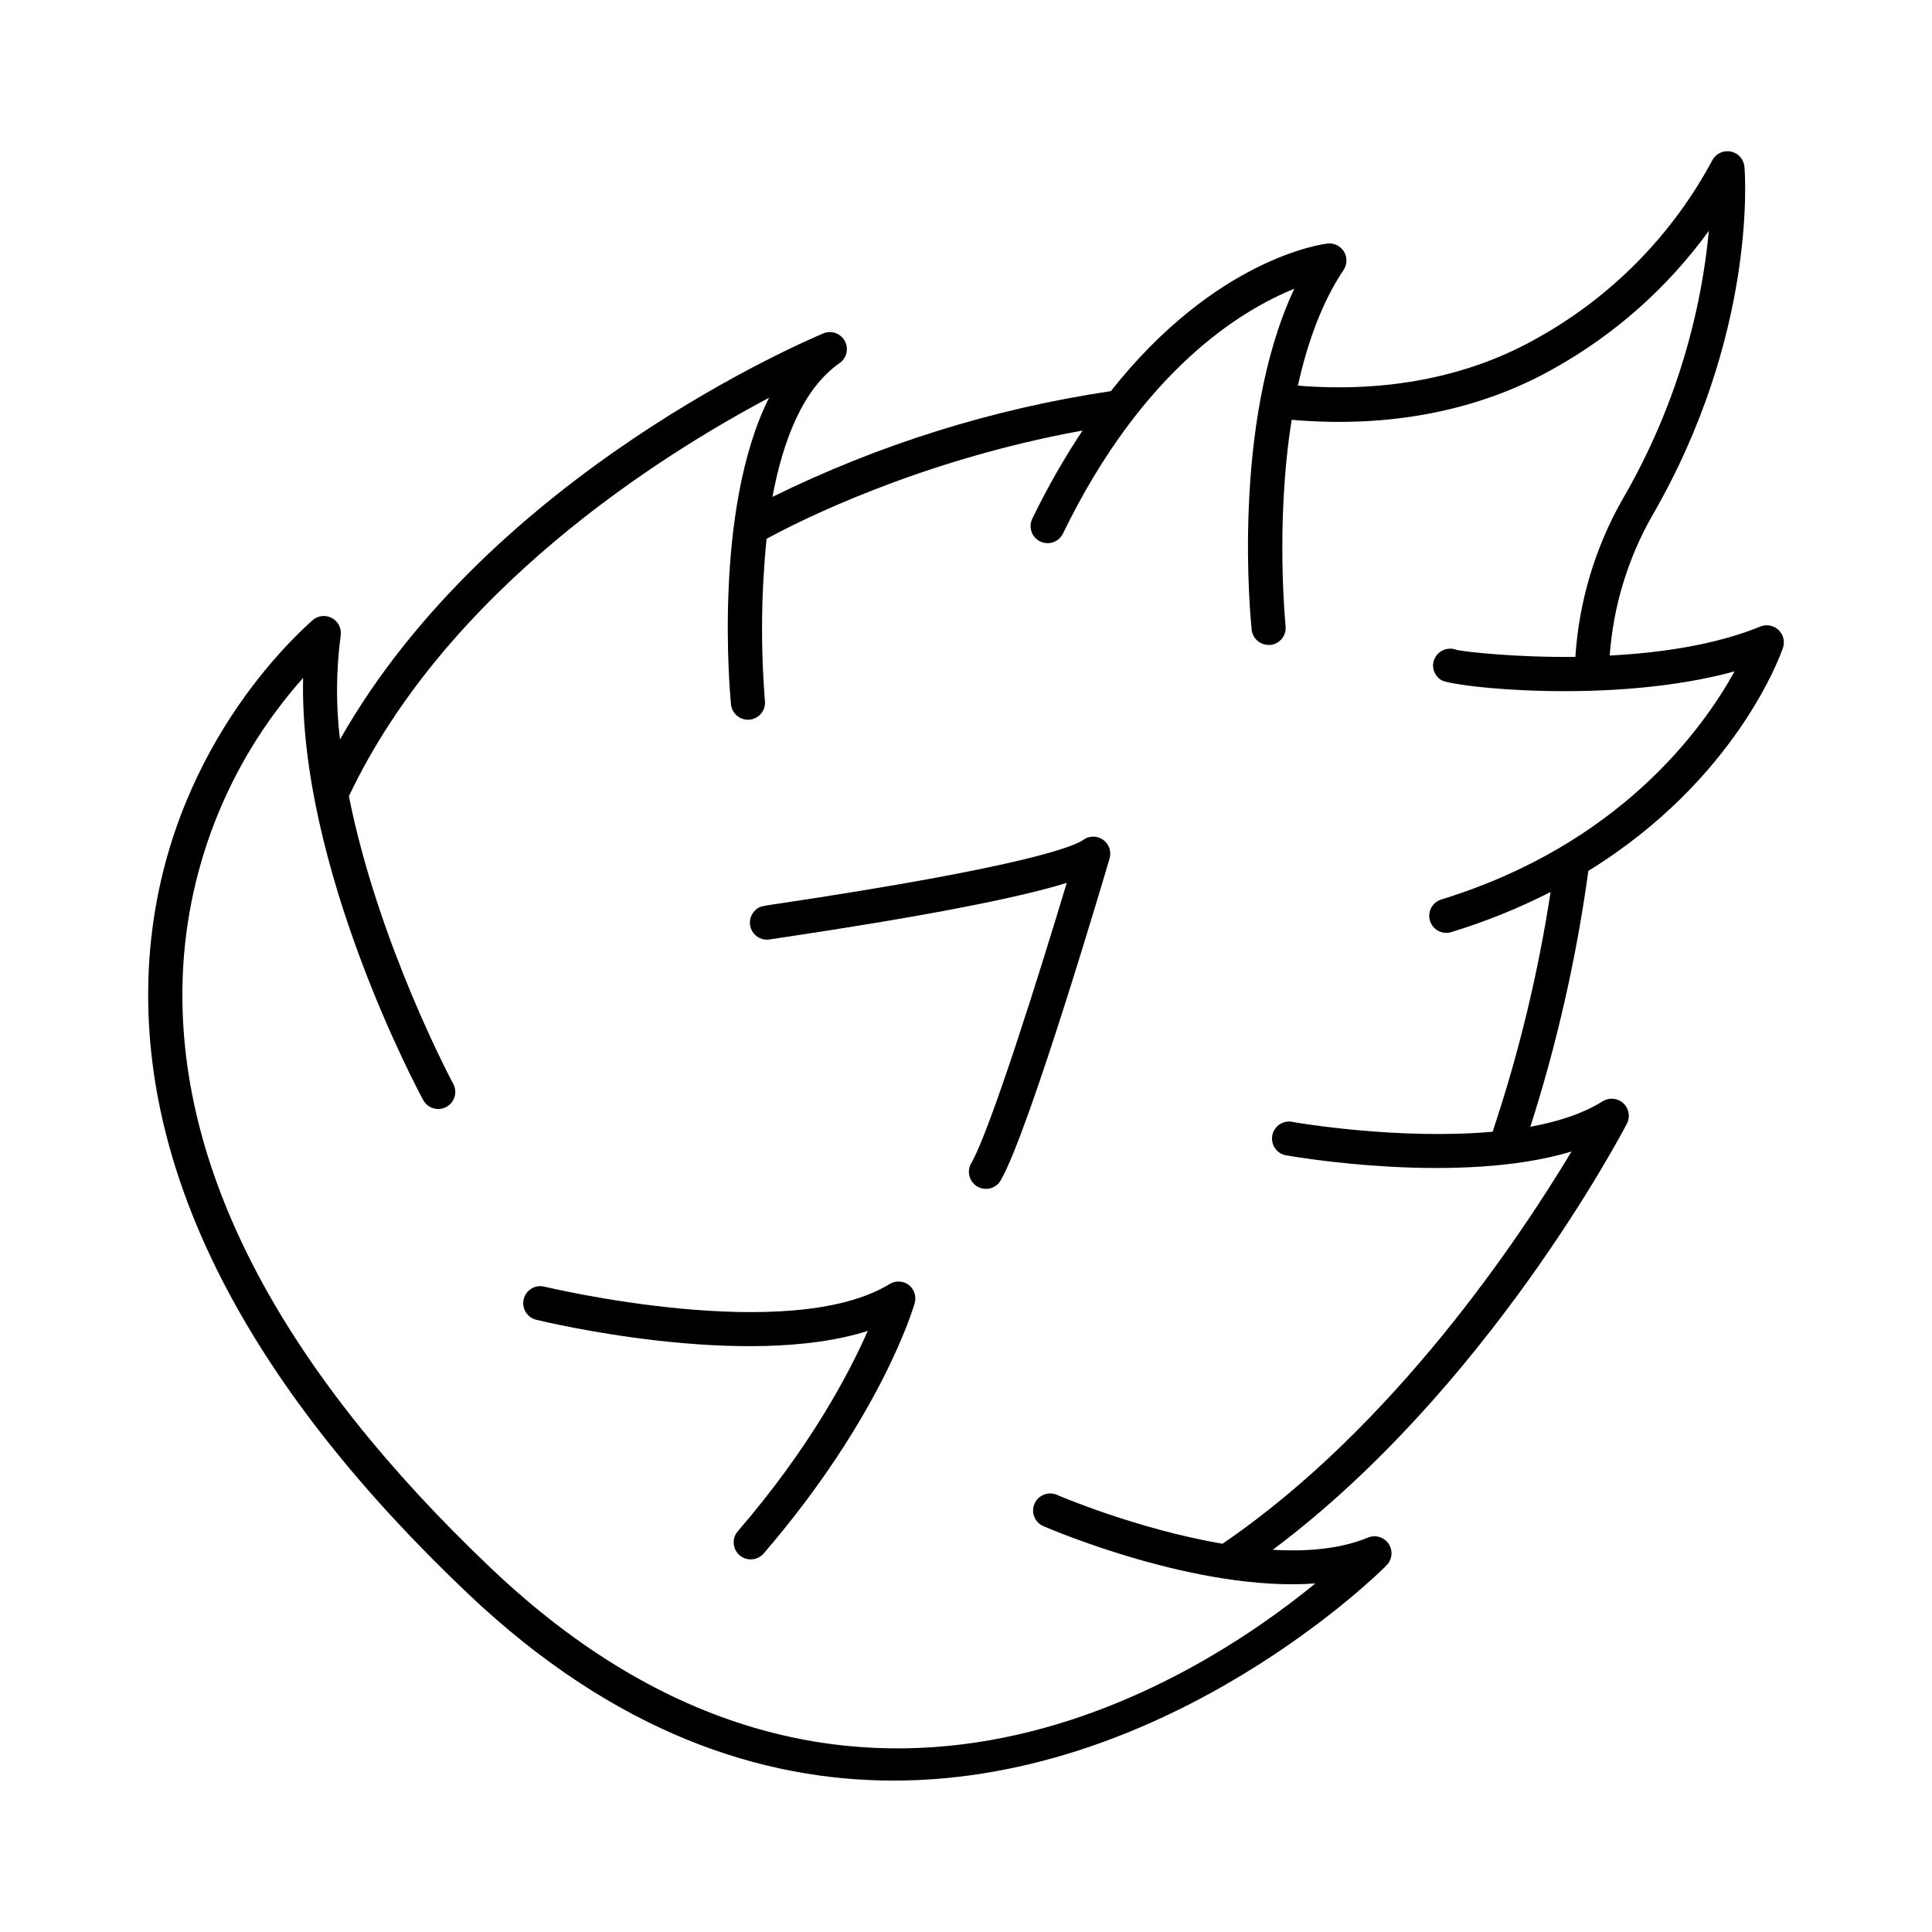 <?xml version="1.0" encoding="UTF-8"?>
<!-- Uploaded to: ICON Repo, www.svgrepo.com, Generator: ICON Repo Mixer Tools -->
<svg fill="#000000" width="800px" height="800px" version="1.1" viewBox="144 144 512 512" xmlns="http://www.w3.org/2000/svg">
 <g>
  <path d="m615.31 310.93c-1.293-1.211-3.172-1.559-4.812-0.887-11.867 4.871-26.43 6.977-39.91 7.684v0.004c0.938-12.934 4.734-25.5 11.109-36.793 28.004-48.215 24.758-90.91 24.602-92.703h-0.004c-0.156-2.004-1.621-3.664-3.594-4.074-1.969-0.406-3.973 0.535-4.918 2.312-10.66 19.898-26.832 36.297-46.582 47.234-17.918 10.137-39.695 14.414-63.242 12.488 2.461-11.148 6.269-21.941 12.094-30.641v-0.004c0.988-1.465 1.027-3.367 0.109-4.875-0.922-1.508-2.637-2.34-4.387-2.129-1.477 0.176-29.609 3.938-57.387 39.113h-0.004c-31.164 4.644-61.418 14.102-89.68 28.031 2.766-14.84 8.039-28.715 17.832-35.484l-0.004 0.004c1.867-1.328 2.445-3.84 1.348-5.848s-3.523-2.879-5.644-2.023c-3.742 1.602-88.02 36.977-128.14 107.64-1.098-9.152-1.035-18.41 0.188-27.551 0.281-1.883-0.645-3.738-2.32-4.644-1.676-0.902-3.738-0.66-5.156 0.609-9.996 8.926-42.688 42.312-43.523 97.141-0.805 52.527 27.691 106.65 84.695 160.77 38.957 36.988 77.875 49.574 112.82 49.574 73.801 0 129.89-56.215 130.68-57.07l-0.004-0.004c1.504-1.535 1.715-3.918 0.508-5.695-1.211-1.777-3.504-2.457-5.484-1.625-7.203 3-16.039 3.758-25.199 3.227 56.805-42.527 92.297-109.96 93.863-112.96 0.922-1.809 0.527-4.008-0.969-5.387-1.496-1.375-3.723-1.586-5.449-0.516-5.234 3.277-11.918 5.422-19.188 6.762 7.078-22.121 12.223-44.812 15.371-67.82 39.242-24.168 50.98-57.348 51.57-59.09 0.578-1.68 0.113-3.543-1.18-4.762zm-89.359 71.449c-2.383 0.734-3.723 3.262-2.988 5.648 0.73 2.387 3.262 3.727 5.648 2.992 9.062-2.769 17.867-6.324 26.312-10.629-3.297 21.574-8.438 42.828-15.363 63.527-24.973 2.262-52.359-2.469-52.754-2.539h0.004c-1.227-0.336-2.535-0.141-3.609 0.539-1.074 0.676-1.812 1.777-2.035 3.027-0.223 1.25 0.094 2.535 0.867 3.543s1.938 1.641 3.203 1.746c2.125 0.375 45.57 7.871 75.227-1.062-13.57 22.633-47.055 72.973-92.496 103.94-22.633-3.856-43.531-12.793-43.867-12.961-2.293-0.988-4.953 0.062-5.945 2.352-0.992 2.293 0.062 4.953 2.352 5.945 1.969 0.848 40.766 17.477 72.078 15.184-32.707 26.773-124.4 85.305-218.36-3.938-55.105-52.32-82.656-104.17-81.879-154.09 0.469-30.266 11.82-59.355 31.98-81.938-1.121 50.254 30.375 109.22 31.832 111.86 1.188 2.195 3.93 3.012 6.125 1.824s3.016-3.93 1.828-6.125c-0.277-0.5-19.887-37.207-27.652-76.223 25.957-54.691 82.379-90.234 111.35-105.59-14.906 29.695-10.344 78.719-10.086 81.238v0.004c0.238 2.484 2.449 4.301 4.934 4.059 1.191-0.117 2.289-0.703 3.051-1.625 0.762-0.926 1.125-2.117 1.008-3.309-1.148-14.312-1.004-28.699 0.434-42.984 7.871-4.309 39.941-20.742 83.738-28.703-4.945 7.449-9.379 15.227-13.273 23.273-0.555 1.082-0.652 2.34-0.266 3.496 0.387 1.152 1.219 2.102 2.316 2.629 1.094 0.531 2.356 0.598 3.5 0.188 1.141-0.414 2.07-1.27 2.574-2.375 21.059-43.297 47.23-59.129 61.266-64.777-16.836 35.809-11.551 87.957-11.297 90.352 0.242 2.293 2.18 4.035 4.488 4.031 0.16 0.012 0.32 0.012 0.48 0 2.461-0.262 4.25-2.457 4.016-4.918 0-0.414-2.766-27.238 1.613-54.738 25.711 2.254 49.625-2.371 69.371-13.531 16.234-9.039 30.293-21.52 41.191-36.566-2.406 25.164-10.25 49.504-22.984 71.34-7.211 12.75-11.445 26.965-12.391 41.586-16.02 0.176-28.969-1.34-31.488-1.84v-0.004c-0.594-0.258-1.242-0.367-1.887-0.324-1.199 0.047-2.332 0.566-3.144 1.449-0.812 0.879-1.246 2.047-1.195 3.246 0.094 1.488 0.906 2.836 2.172 3.621 2.953 1.871 45.344 6.602 77.734-2.312-8.438 15.281-30.5 45.941-77.734 60.457z"/>
  <path d="m384.86 484.54c-1.484-1.129-3.508-1.23-5.098-0.258-26.566 16.246-90.824 0.848-91.512 0.688v0.004c-1.164-0.285-2.394-0.098-3.418 0.527-1.023 0.621-1.758 1.625-2.043 2.789-0.594 2.422 0.891 4.867 3.316 5.461 2.5 0.609 55.438 13.293 87.863 2.953-4.922 11.16-15.172 30.77-34.441 53.086-0.785 0.906-1.172 2.09-1.082 3.285 0.09 1.199 0.652 2.309 1.562 3.09 1.891 1.625 4.738 1.414 6.367-0.473 31.145-36.172 39.656-65.062 40-66.273 0.547-1.781-0.055-3.723-1.516-4.879z"/>
  <path d="m436.32 366.54c-1.582-1.117-3.699-1.098-5.262 0.047-1.969 1.426-13.648 6.887-81.988 17.074-3.523 0.523-3.938 0.59-5.047 1.684-1.395 1.418-1.695 3.582-0.742 5.328 0.953 1.746 2.938 2.664 4.883 2.258l2.234-0.336c37.293-5.559 62.84-10.461 76.301-14.621-7.106 23.617-20.211 65.465-25.32 74.312-0.602 1.035-0.766 2.269-0.453 3.426 0.309 1.16 1.066 2.144 2.106 2.742 1.039 0.602 2.273 0.766 3.43 0.457 1.16-0.312 2.144-1.07 2.742-2.109 7.598-13.156 27.996-82.391 28.859-85.344 0.52-1.844-0.176-3.812-1.742-4.918z"/>
 </g>
</svg>